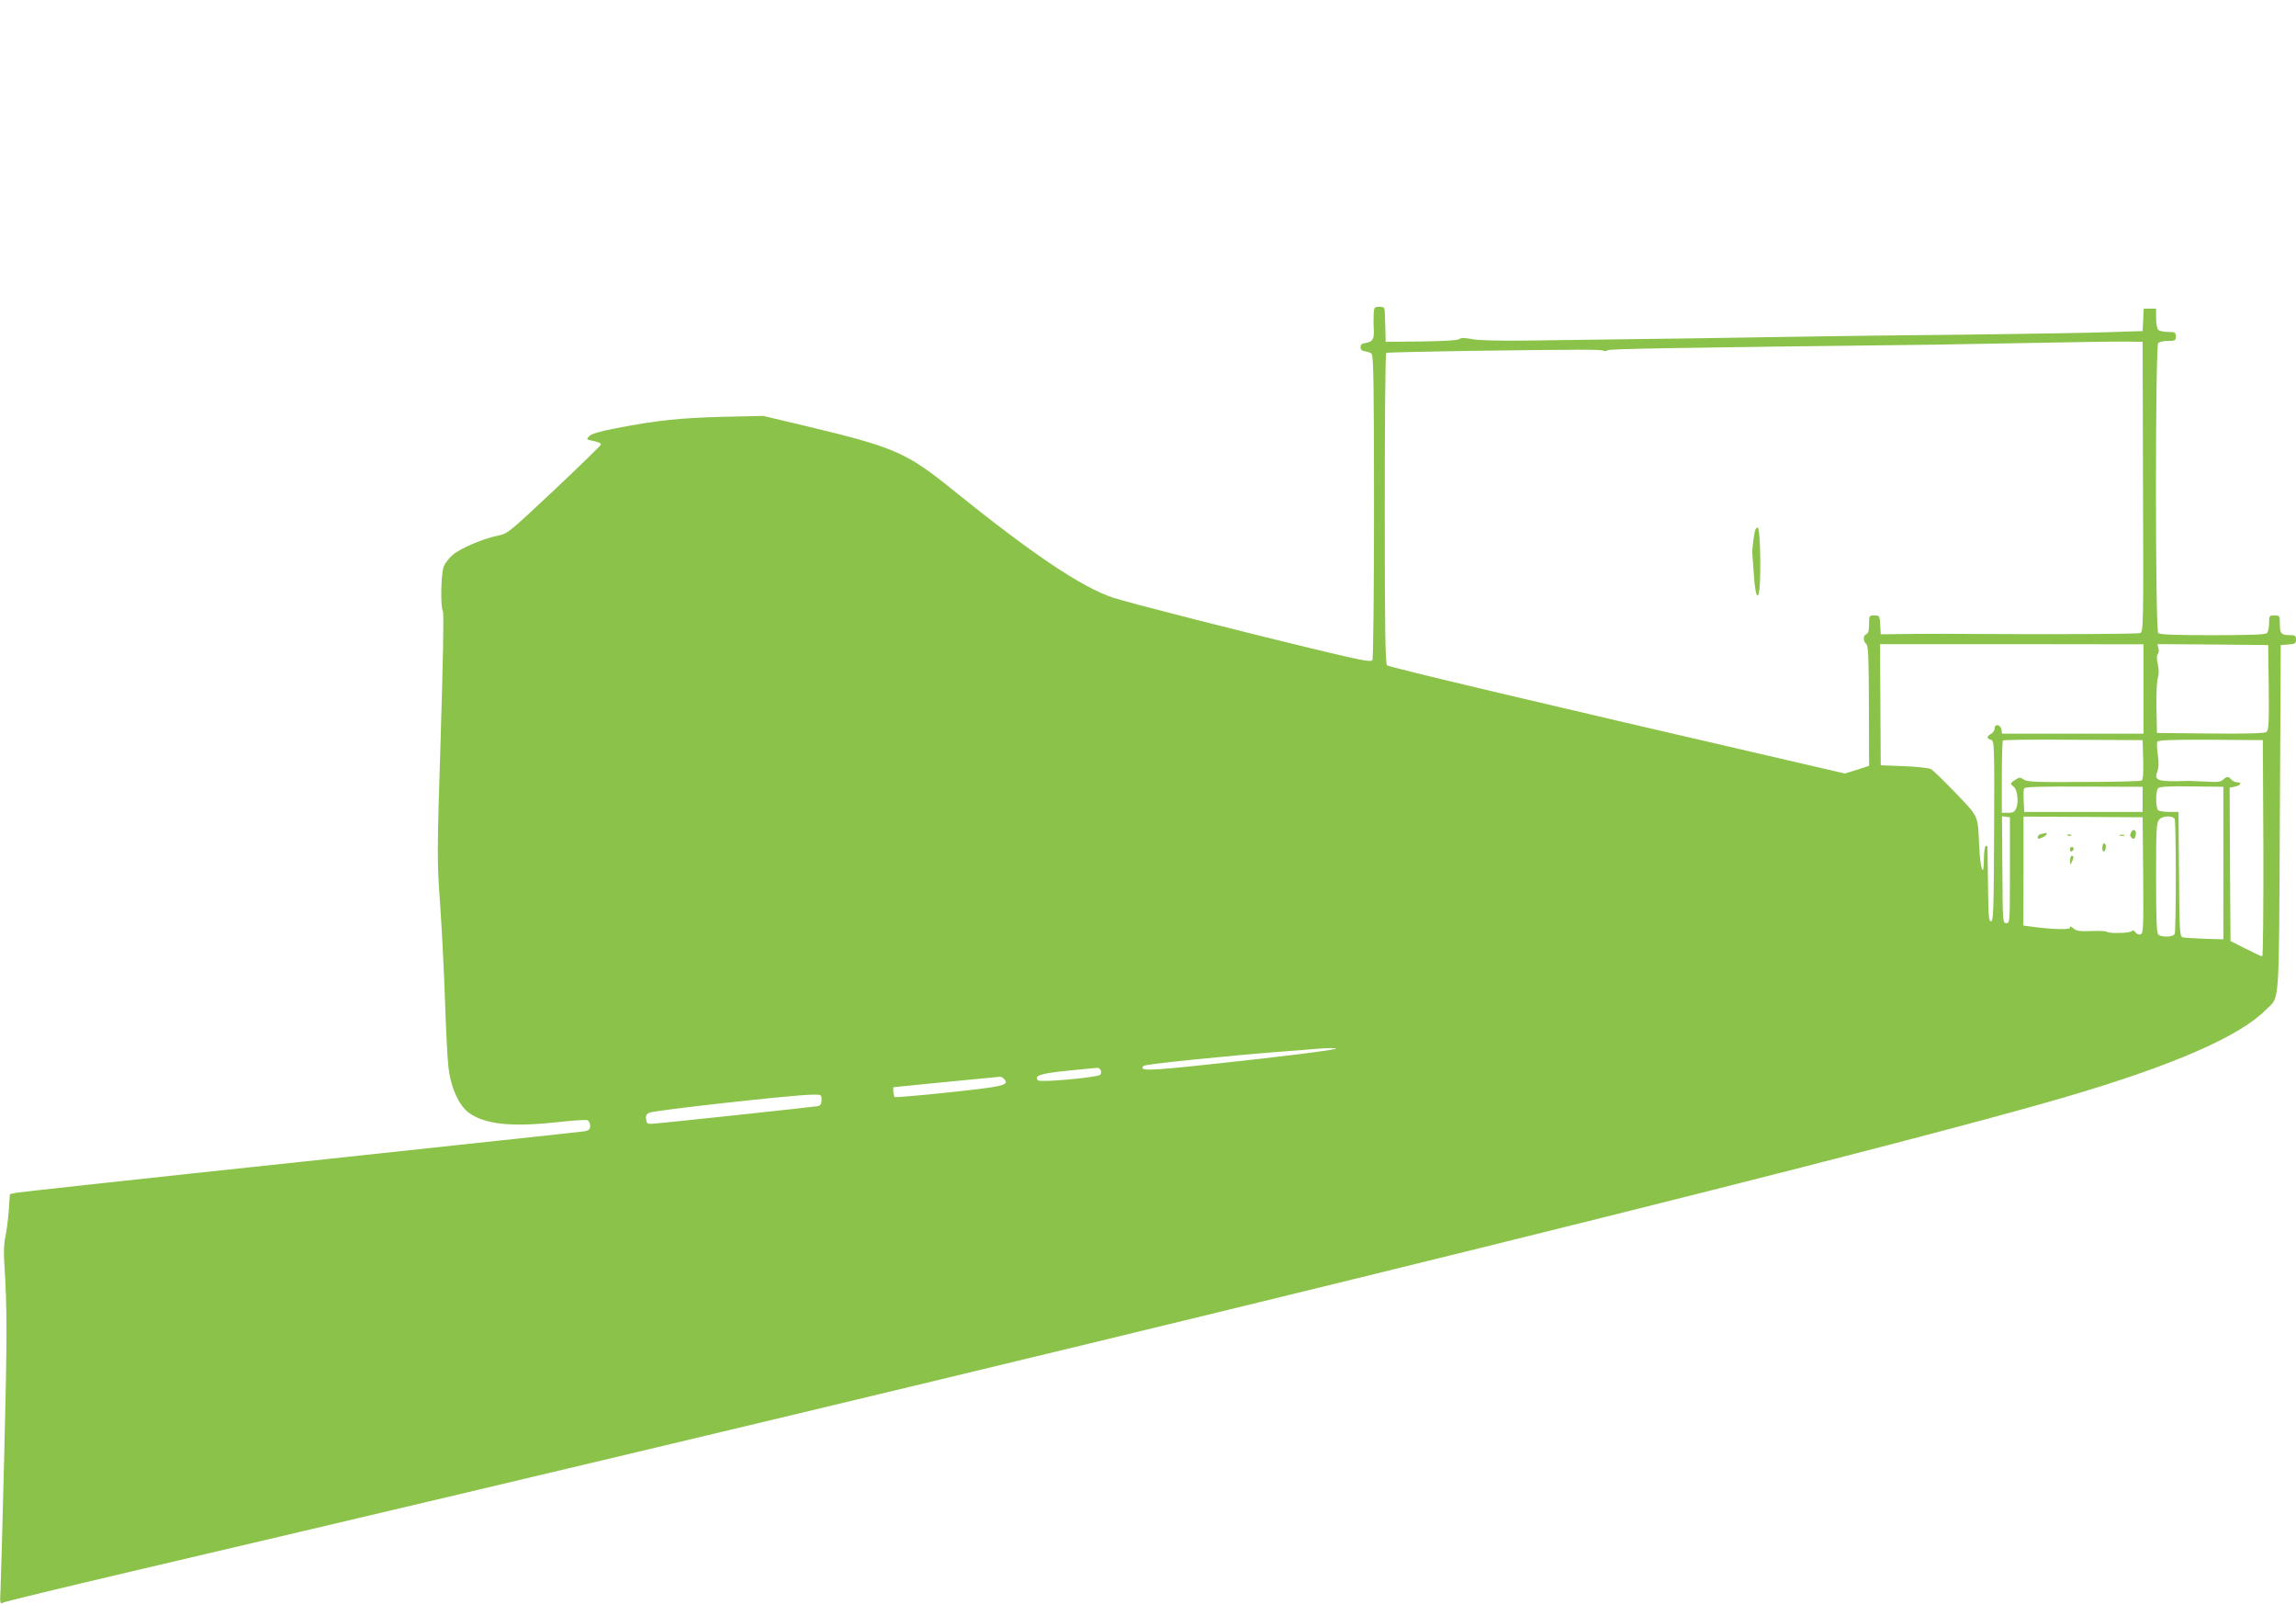 <?xml version="1.0" standalone="no"?>
<!DOCTYPE svg PUBLIC "-//W3C//DTD SVG 20010904//EN"
 "http://www.w3.org/TR/2001/REC-SVG-20010904/DTD/svg10.dtd">
<svg version="1.0" xmlns="http://www.w3.org/2000/svg"
 width="1280pt" height="894pt" viewBox="0 0 1280 894"
 preserveAspectRatio="xMidYMid meet">
<g transform="translate(0,894) scale(0.1,-0.1)"
fill="#8bc34a" stroke="none">
<path d="M7658 7188 c-1 -24 -1 -64 1 -89 2 -50 -8 -65 -49 -71 -17 -2 -25 -9
-25 -23 0 -14 8 -21 25 -23 14 -2 31 -8 37 -14 10 -8 13 -195 13 -852 0 -462
-4 -847 -9 -855 -7 -11 -52 -3 -247 43 -440 105 -1111 276 -1199 305 -178 60
-453 245 -900 606 -253 204 -320 233 -810 350 l-240 57 -225 -5 c-238 -6 -370
-20 -592 -63 -96 -18 -142 -32 -153 -45 -16 -17 -16 -18 11 -24 46 -10 54 -14
54 -23 0 -4 -117 -118 -259 -252 -258 -242 -260 -244 -319 -256 -82 -17 -208
-71 -250 -108 -19 -17 -41 -45 -48 -63 -16 -37 -19 -233 -5 -249 6 -5 1 -277
-12 -694 -21 -671 -21 -691 -3 -945 10 -143 22 -385 27 -537 5 -152 13 -316
19 -364 12 -113 58 -215 114 -256 89 -64 235 -80 484 -53 89 10 168 15 177 12
8 -4 15 -18 15 -31 0 -20 -6 -26 -32 -31 -18 -3 -728 -79 -1578 -170 -850 -90
-1563 -168 -1585 -172 l-40 -8 -6 -91 c-4 -50 -12 -115 -19 -146 -8 -36 -10
-88 -6 -149 16 -246 16 -413 0 -1049 -9 -377 -19 -722 -21 -768 -4 -79 -3 -83
14 -74 10 6 329 83 708 172 5098 1194 9611 2301 10790 2646 597 175 967 336
1116 485 80 80 73 -12 79 1069 l5 965 43 3 c37 3 42 6 42 28 0 20 -5 24 -29
24 -53 0 -61 8 -61 61 0 48 -1 49 -30 49 -29 0 -30 -2 -30 -43 0 -24 -5 -48
-12 -55 -9 -9 -90 -12 -303 -12 -213 0 -294 3 -303 12 -17 17 -17 1599 0 1616
7 7 31 12 55 12 39 0 43 2 43 25 0 23 -4 25 -43 25 -24 0 -48 5 -55 12 -7 7
-12 36 -12 65 l0 53 -35 0 -34 0 -3 -62 -3 -63 -185 -6 c-102 -4 -464 -10
-805 -14 -341 -3 -714 -8 -830 -10 -203 -4 -1111 -17 -1615 -23 -153 -2 -267
1 -303 8 -42 8 -62 8 -72 0 -8 -7 -85 -11 -211 -13 l-199 -2 -1 45 c-1 25 -2
69 -3 98 -1 51 -2 52 -31 52 -28 0 -30 -2 -32 -42z m4289 -961 c3 -760 2 -808
-15 -815 -14 -6 -492 -8 -962 -5 -69 1 -206 1 -305 0 l-180 -2 -3 53 c-3 50
-4 52 -33 52 -28 0 -29 -1 -29 -49 0 -34 -4 -51 -15 -55 -19 -7 -19 -40 -1
-55 12 -10 14 -71 15 -346 l1 -333 -67 -22 -68 -21 -345 80 c-1364 315 -2194
512 -2207 523 -10 8 -13 199 -13 874 0 474 3 865 8 867 4 3 201 7 437 11 657
9 762 9 774 1 7 -3 17 -2 24 3 10 8 375 14 1817 31 19 0 247 4 505 9 259 5
513 9 565 8 l95 -1 2 -808z m3 -1127 l0 -249 -394 0 -395 0 -3 22 c-4 29 -38
36 -38 8 0 -11 -9 -25 -20 -31 -25 -14 -26 -26 -1 -33 19 -5 20 -17 18 -508
-2 -441 -4 -504 -17 -504 -13 0 -15 30 -17 200 -1 110 -3 206 -3 213 0 7 -4
10 -10 7 -5 -3 -10 -36 -10 -73 0 -111 -20 -58 -26 69 -8 179 -1 163 -131 299
-64 66 -125 126 -137 133 -12 7 -77 14 -151 17 l-130 5 -2 338 -2 337 735 0
734 -1 0 -249z m698 9 c2 -192 0 -238 -12 -248 -9 -8 -98 -11 -312 -9 l-299 3
-3 139 c-1 77 2 153 8 169 6 20 6 44 0 74 -7 30 -7 49 -1 57 6 7 8 22 4 34
l-5 22 308 -2 309 -3 3 -236z m-700 -403 c2 -71 -1 -112 -8 -116 -6 -4 -151
-8 -322 -8 -264 -2 -315 0 -335 13 -21 14 -25 14 -48 -1 -29 -19 -30 -23 -9
-38 20 -15 29 -83 15 -118 -9 -23 -17 -28 -46 -28 l-35 0 0 198 c0 109 3 202
6 205 4 4 181 6 393 4 l386 -2 3 -109z m670 -493 c1 -332 -2 -603 -6 -603 -5
0 -46 19 -93 43 l-84 42 -3 428 -2 427 30 6 c33 7 41 24 11 24 -10 0 -24 7
-31 15 -16 19 -27 19 -47 -1 -13 -12 -32 -14 -97 -10 -45 2 -88 4 -96 4 -171
-6 -193 0 -173 52 8 21 9 50 3 91 -5 33 -6 67 -4 74 4 10 64 13 297 12 l292
-2 3 -602z m-673 272 l0 -70 -330 0 -330 0 -3 59 c-2 32 -1 64 2 71 3 10 79
12 333 11 l328 -1 0 -70z m450 -355 l0 -425 -105 3 c-58 2 -113 6 -122 8 -16
5 -18 33 -20 352 l-3 347 -50 0 c-27 0 -56 4 -62 8 -16 10 -17 109 -1 125 8 8
64 11 187 9 l176 -2 0 -425z m-1190 -40 c0 -288 0 -295 -20 -295 -20 0 -20 7
-22 298 l-2 298 22 -3 22 -3 0 -295z m743 -28 c2 -293 1 -323 -14 -329 -10 -4
-22 1 -29 11 -8 11 -15 13 -20 7 -7 -12 -128 -15 -139 -4 -4 4 -43 6 -87 4
-65 -2 -84 0 -100 15 -13 12 -19 13 -19 4 0 -13 -101 -10 -218 6 l-42 6 1 304
0 303 332 -2 332 -2 3 -323z m176 312 c3 -9 6 -152 6 -319 0 -167 -3 -310 -6
-319 -7 -19 -74 -22 -92 -4 -9 9 -12 93 -12 317 0 269 2 307 17 323 20 23 78
24 87 2z m-4675 -1278 c-7 -8 -303 -45 -688 -86 -363 -39 -415 -40 -385 -10 9
9 456 55 779 80 77 5 156 12 175 14 59 5 124 6 119 2z m-1312 -122 c3 -8 2
-19 -3 -24 -16 -15 -334 -44 -347 -31 -26 26 17 39 168 54 83 8 156 15 163 16
7 0 15 -6 19 -15z m-537 -50 c27 -32 -8 -40 -309 -72 -162 -17 -298 -29 -303
-26 -7 5 -12 53 -5 55 1 0 133 13 292 29 160 15 295 28 301 29 6 0 17 -6 24
-15z m-1020 -114 c0 -23 -5 -31 -22 -35 -23 -4 -866 -95 -923 -98 -26 -2 -30
2 -33 25 -3 21 2 30 20 37 35 14 781 97 901 100 57 1 57 1 57 -29z"/>
<path d="M9786 5988 c-8 -24 -19 -113 -17 -133 1 -11 5 -67 9 -124 9 -133 29
-150 34 -29 5 130 -2 298 -13 298 -5 0 -11 -6 -13 -12z"/>
<path d="M11881 4302 c-8 -15 -7 -23 3 -31 11 -10 16 -8 21 9 10 30 -10 48
-24 22z"/>
<path d="M11383 4293 c-13 -2 -23 -11 -23 -18 0 -12 5 -12 25 -3 14 6 25 15
25 20 0 4 -1 7 -2 7 -2 -1 -13 -4 -25 -6z"/>
<path d="M11528 4283 c7 -3 16 -2 19 1 4 3 -2 6 -13 5 -11 0 -14 -3 -6 -6z"/>
<path d="M11818 4283 c6 -2 18 -2 25 0 6 3 1 5 -13 5 -14 0 -19 -2 -12 -5z"/>
<path d="M11720 4214 c0 -14 4 -23 10 -19 6 3 10 15 10 26 0 10 -4 19 -10 19
-5 0 -10 -12 -10 -26z"/>
<path d="M11540 4204 c0 -8 5 -12 10 -9 6 3 10 10 10 16 0 5 -4 9 -10 9 -5 0
-10 -7 -10 -16z"/>
<path d="M11541 4143 c0 -25 1 -26 9 -8 12 27 12 35 0 35 -5 0 -10 -12 -9 -27z"/>
</g>
</svg>
